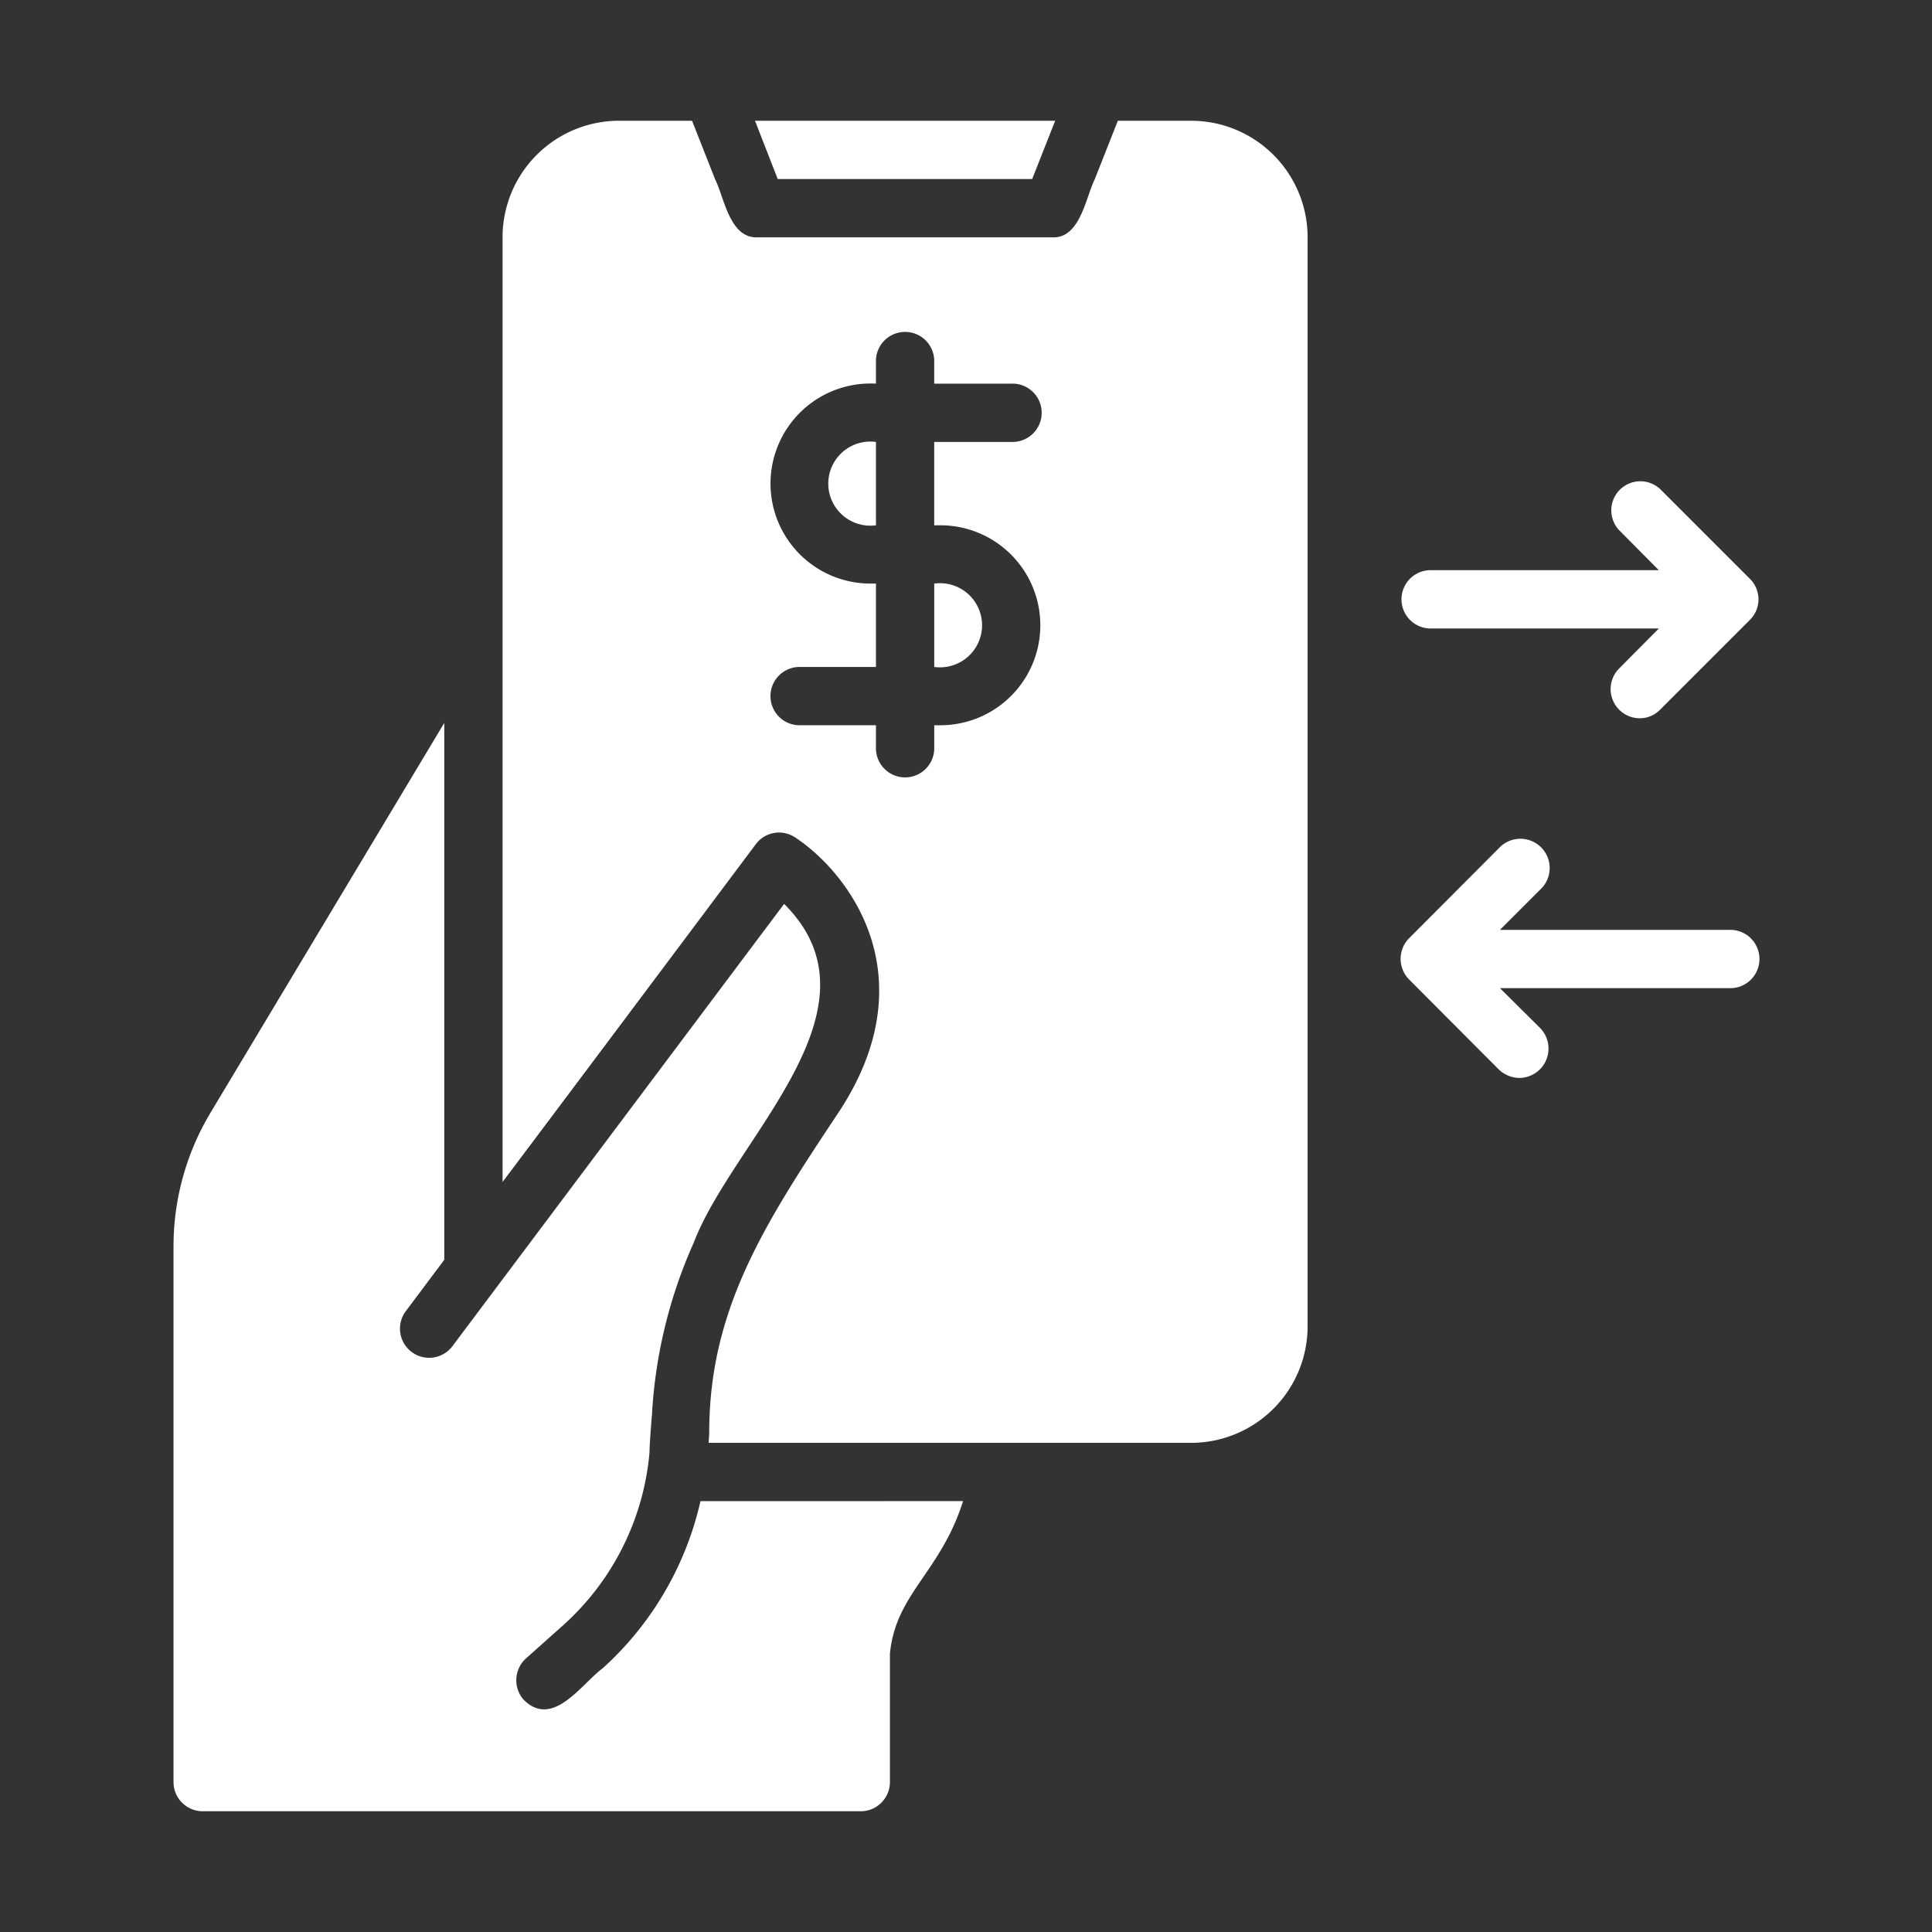 <svg xmlns="http://www.w3.org/2000/svg" version="1.1" xmlns:xlink="http://www.w3.org/1999/xlink" xmlns:svgjs="http://svgjs.com/svgjs" width="512" height="512" x="0" y="0" viewBox="0 0 64 64" style="enable-background:new 0 0 512 512" xml:space="preserve"><rect x="0" y="0" width="64" height="64" fill="#333333" stroke="none"/><g><path d="M39.454 4H37.03l-.762 1.931c-.31.63-.488 1.981-1.42 1.931h-9.742c-.937.047-1.111-1.312-1.42-1.93L22.925 4H20.51a3.861 3.861 0 0 0-3.862 3.862v31.292c1.241-1.643 7.032-9.377 8.39-11.19a.96.96 0 0 1 1.304-.222c1.786 1.178 4.393 4.596 1.458 9.076-2.456 3.69-4.29 6.523-4.306 10.582 0 .135-.01.26-.02.396h15.98a3.861 3.861 0 0 0 3.862-3.862V7.862A3.861 3.861 0 0 0 39.454 4zM31.15 17.401a3.312 3.312 0 0 1 0 6.624h-.202v.792a.966.966 0 0 1-1.931 0v-.792h-2.56a.966.966 0 0 1 .001-1.931h2.559v-2.762h-.213a3.314 3.314 0 1 1 .213-6.623v-.792a.966.966 0 0 1 1.93 0v.792h2.55a.966.966 0 1 1 0 1.93h-2.55v2.762z" fill="#FFFFFF" data-original="#000000" opacity="1"></path><path d="M30.948 22.094a1.394 1.394 0 1 0 0-2.762zM29.017 17.401V14.64a1.393 1.393 0 1 0 0 2.761zM34.192 5.931 34.954 4H25.01l.753 1.931zM23.204 49.727a10.624 10.624 0 0 1-3.234 5.532c-.714.529-1.661 2.016-2.627 1.043a.975.975 0 0 1 .087-1.37l1.256-1.121a8.718 8.718 0 0 0 2.829-5.687c.01-.412.048-.83.08-1.246.004.018.008.024.006-.019l-.003-.01a16.092 16.092 0 0 1 1.384-5.686c1.313-3.439 6.49-7.743 2.993-11.22-2.382 3.175-8.716 11.623-11.007 14.676a.966.966 0 0 1-1.545-1.158l1.294-1.729V23.948L6.964 36.876a8.604 8.604 0 0 0-1.216 4.393v17.765a.968.968 0 0 0 .965.966h21.802a.968.968 0 0 0 .965-.966v-4.248c.185-1.993 1.678-2.698 2.423-5.06zM47.361 20.82h7.59l-1.323 1.332a.967.967 0 0 0 .675 1.641.933.933 0 0 0 .686-.28l2.974-2.974a.956.956 0 0 0 0-1.37l-2.974-2.974a.963.963 0 0 0-1.361 1.36l1.322 1.333h-7.589a.966.966 0 0 0 0 1.931zM57.287 30.803h-7.599l1.333-1.333a.97.97 0 1 0-1.371-1.37l-2.974 2.983a.97.97 0 0 0 0 1.361l2.974 2.984a1.006 1.006 0 0 0 .685.28.973.973 0 0 0 .686-1.651l-1.333-1.323h7.599a.966.966 0 1 0 0-1.931z" fill="#FFFFFF" data-original="#000000" opacity="1"></path></g></svg>